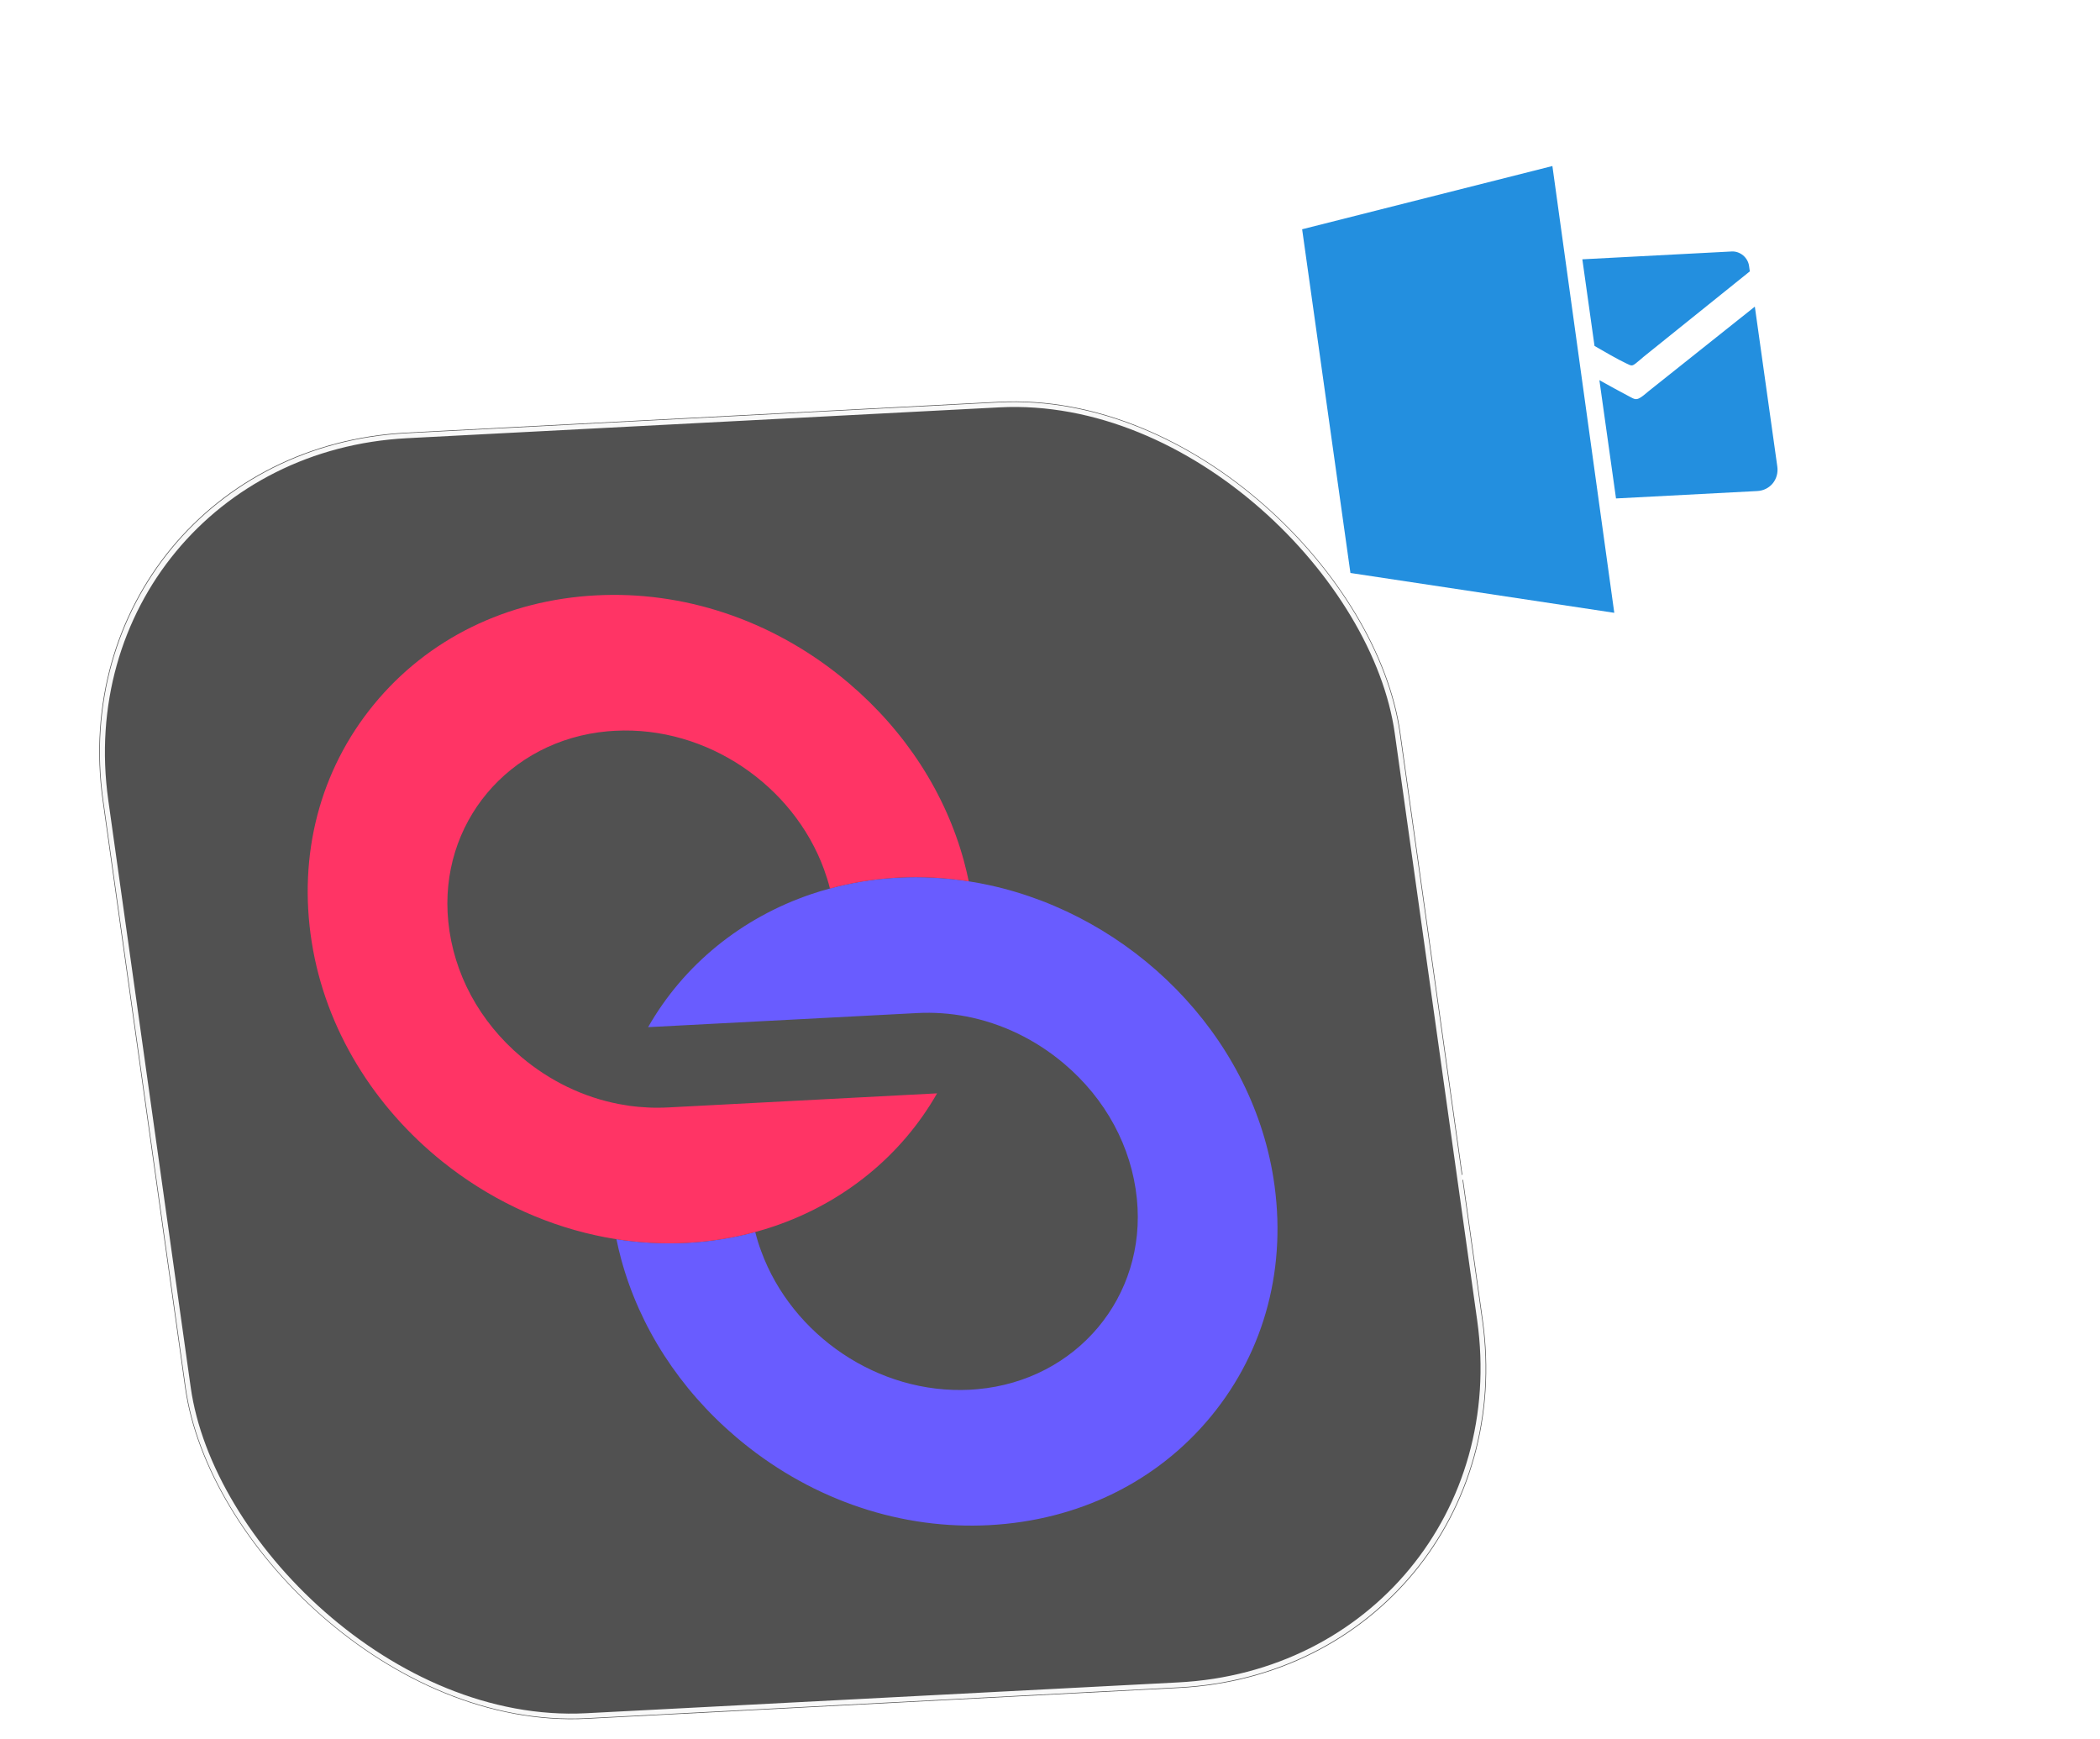 <svg width="419" height="347" viewBox="0 0 419 347" fill="none" xmlns="http://www.w3.org/2000/svg">
<rect width="148.812" height="148.812" rx="40.453" transform="matrix(0.999 -0.052 0.139 0.99 223.771 8.294)" fill="white" fillOpacity="0.97"/>
<path fillRule="evenodd" clipRule="evenodd" d="M259.807 45.74L309.74 33.123L322.088 122.257L269.444 114.31L259.807 45.74ZM284.512 91.069C279.99 86.723 277.904 79.631 278.928 73.595C280.351 65.202 286.513 62.068 292.267 63.692C295.552 64.624 298.71 67.115 300.766 71.077C301.751 72.977 302.445 75.174 302.787 77.428C303.408 81.478 302.678 86.317 300.37 89.788C296.823 95.109 289.668 96.01 284.524 91.068L284.512 91.069ZM287.901 86.539C285.592 83.798 284.444 79.365 284.826 75.609C285.363 70.395 288.337 68.481 291.191 69.538C292.828 70.145 294.42 71.718 295.5 74.203C296.014 75.395 296.399 76.761 296.61 78.175C296.99 80.697 296.722 83.715 295.652 85.863C294.013 89.159 290.519 89.663 287.903 86.552L287.901 86.539ZM315.727 51.731L345.522 50.169C347.189 50.082 348.742 51.374 348.977 53.044L349.131 54.139L327.936 71.181C327.659 71.401 326.99 72.026 326.422 72.454C325.59 73.101 325.51 72.989 324.466 72.492C322.86 71.742 320.042 70.118 318.143 69.011L315.715 51.732L315.727 51.731ZM350.13 61.16L354.615 93.068C354.973 95.617 353.181 97.829 350.623 97.963L322.433 99.441L319.116 75.841C320.966 76.873 323.427 78.233 324.934 79.014C326.151 79.644 326.399 79.952 327.544 79.16C328.07 78.799 328.569 78.336 328.915 78.061L350.132 61.173L350.13 61.16Z" fill="#238FDF"/>
<g filter="url(#filter0_b_509_2226)">
<rect width="259.181" height="259.181" rx="70.456" transform="matrix(0.999 -0.052 0.139 0.99 10.696 89.975)" fill="#515151" fillOpacity="0.6"/>
<rect x="0.705" y="0.582" width="257.941" height="257.941" rx="69.836" transform="matrix(0.999 -0.052 0.139 0.99 10.616 90.017)" stroke="#F8F8F8" strokeWidth="1.24"/>
<path d="M182.993 202.106L129.312 204.919C136.43 192.431 147.983 183.101 161.819 178.398C163.057 177.98 164.307 177.594 165.58 177.261C169.771 176.117 174.134 175.395 178.632 175.12L179.188 175.091C183.945 174.842 188.662 175.104 193.276 175.825C194.675 176.041 196.071 176.297 197.45 176.601C225.737 182.785 249.497 206.17 254.083 235.048C256.85 252.516 252.457 269.357 241.699 282.474C230.942 295.592 215.196 303.332 197.351 304.268C196.858 304.293 196.381 304.311 195.887 304.329C178.306 304.874 160.923 298.627 146.924 286.744C135.568 277.104 127.623 264.747 123.95 251.25C123.588 249.922 123.271 248.576 122.992 247.22C127.606 247.941 132.323 248.203 137.08 247.954C137.263 247.944 137.452 247.926 137.635 247.917C142.133 247.642 146.504 246.919 150.688 245.784C151.016 247.09 151.404 248.37 151.875 249.614C157.991 266.319 175.167 278.208 193.554 277.252C194.03 277.227 194.528 277.185 195.011 277.144C214.828 275.377 228.811 258.684 226.833 239.146C225.787 228.801 220.617 219.22 212.274 212.178C206.546 207.341 199.848 204.144 192.8 202.782C189.594 202.167 186.297 201.933 182.993 202.106Z" fill="#695CFF"/>
<path d="M62.204 187.987C59.429 170.52 63.823 153.679 74.581 140.561C85.338 127.443 101.084 119.711 118.93 118.776C119.423 118.75 119.899 118.725 120.394 118.715C137.973 118.161 155.357 124.408 169.356 136.291C180.712 145.94 188.657 158.296 192.33 171.793C192.693 173.121 193.002 174.468 193.289 175.823C188.675 175.102 183.958 174.84 179.201 175.089L178.645 175.119C174.147 175.393 169.784 176.115 165.593 177.259C165.265 175.953 164.861 174.674 164.405 173.421C158.289 156.716 141.105 144.828 122.727 145.791C122.243 145.816 121.751 145.85 121.269 145.891C101.452 147.658 87.477 164.351 89.447 183.889C90.492 194.235 95.663 203.816 104.005 210.858C109.734 215.695 116.432 218.899 123.463 220.254C124.178 220.389 124.891 220.508 125.602 220.612C125.87 220.644 126.139 220.677 126.416 220.71C126.733 220.748 127.066 220.785 127.391 220.815C128.039 220.875 128.693 220.919 129.345 220.948C129.515 220.962 129.684 220.969 129.86 220.968C130.166 220.983 130.471 220.991 130.768 220.991L130.855 220.986C131.112 220.996 131.368 220.991 131.631 220.985C131.855 220.989 132.079 220.985 132.301 220.973C132.628 220.964 132.963 220.954 133.288 220.937L186.969 218.124C179.851 230.612 168.29 239.942 154.46 244.638C153.224 245.063 151.973 245.442 150.701 245.782C146.516 246.918 142.145 247.64 137.648 247.915C137.465 247.925 137.276 247.943 137.093 247.952C132.336 248.201 127.618 247.94 123.005 247.218C122.645 247.167 122.309 247.106 121.956 247.046C121.505 246.968 121.054 246.89 120.594 246.804C120.011 246.694 119.425 246.568 118.839 246.442C107.655 243.997 97.181 238.868 88.32 231.775C74.752 220.911 64.971 205.455 62.204 187.987Z" fill="#FF3465"/>
</g>
<path d="M291.612 234.888L322.57 233.266C337.461 232.486 347.85 219.882 345.775 205.116L337.355 145.204" stroke="white"/>
<defs>
<filter id="filter0_b_509_2226" x="-6.666" y="59.049" width="329.619" height="304.946" filterUnits="userSpaceOnUse" color-interpolation-filters="sRGB">
<feFlood flood-opacity="0" result="BackgroundImageFix"/>
<feGaussianBlur in="BackgroundImageFix" stdDeviation="8.681"/>
<feComposite in2="SourceAlpha" operator="in" result="effect1_backgroundBlur_509_2226"/>
<feBlend mode="normal" in="SourceGraphic" in2="effect1_backgroundBlur_509_2226" result="shape"/>
</filter>
</defs>
</svg>
